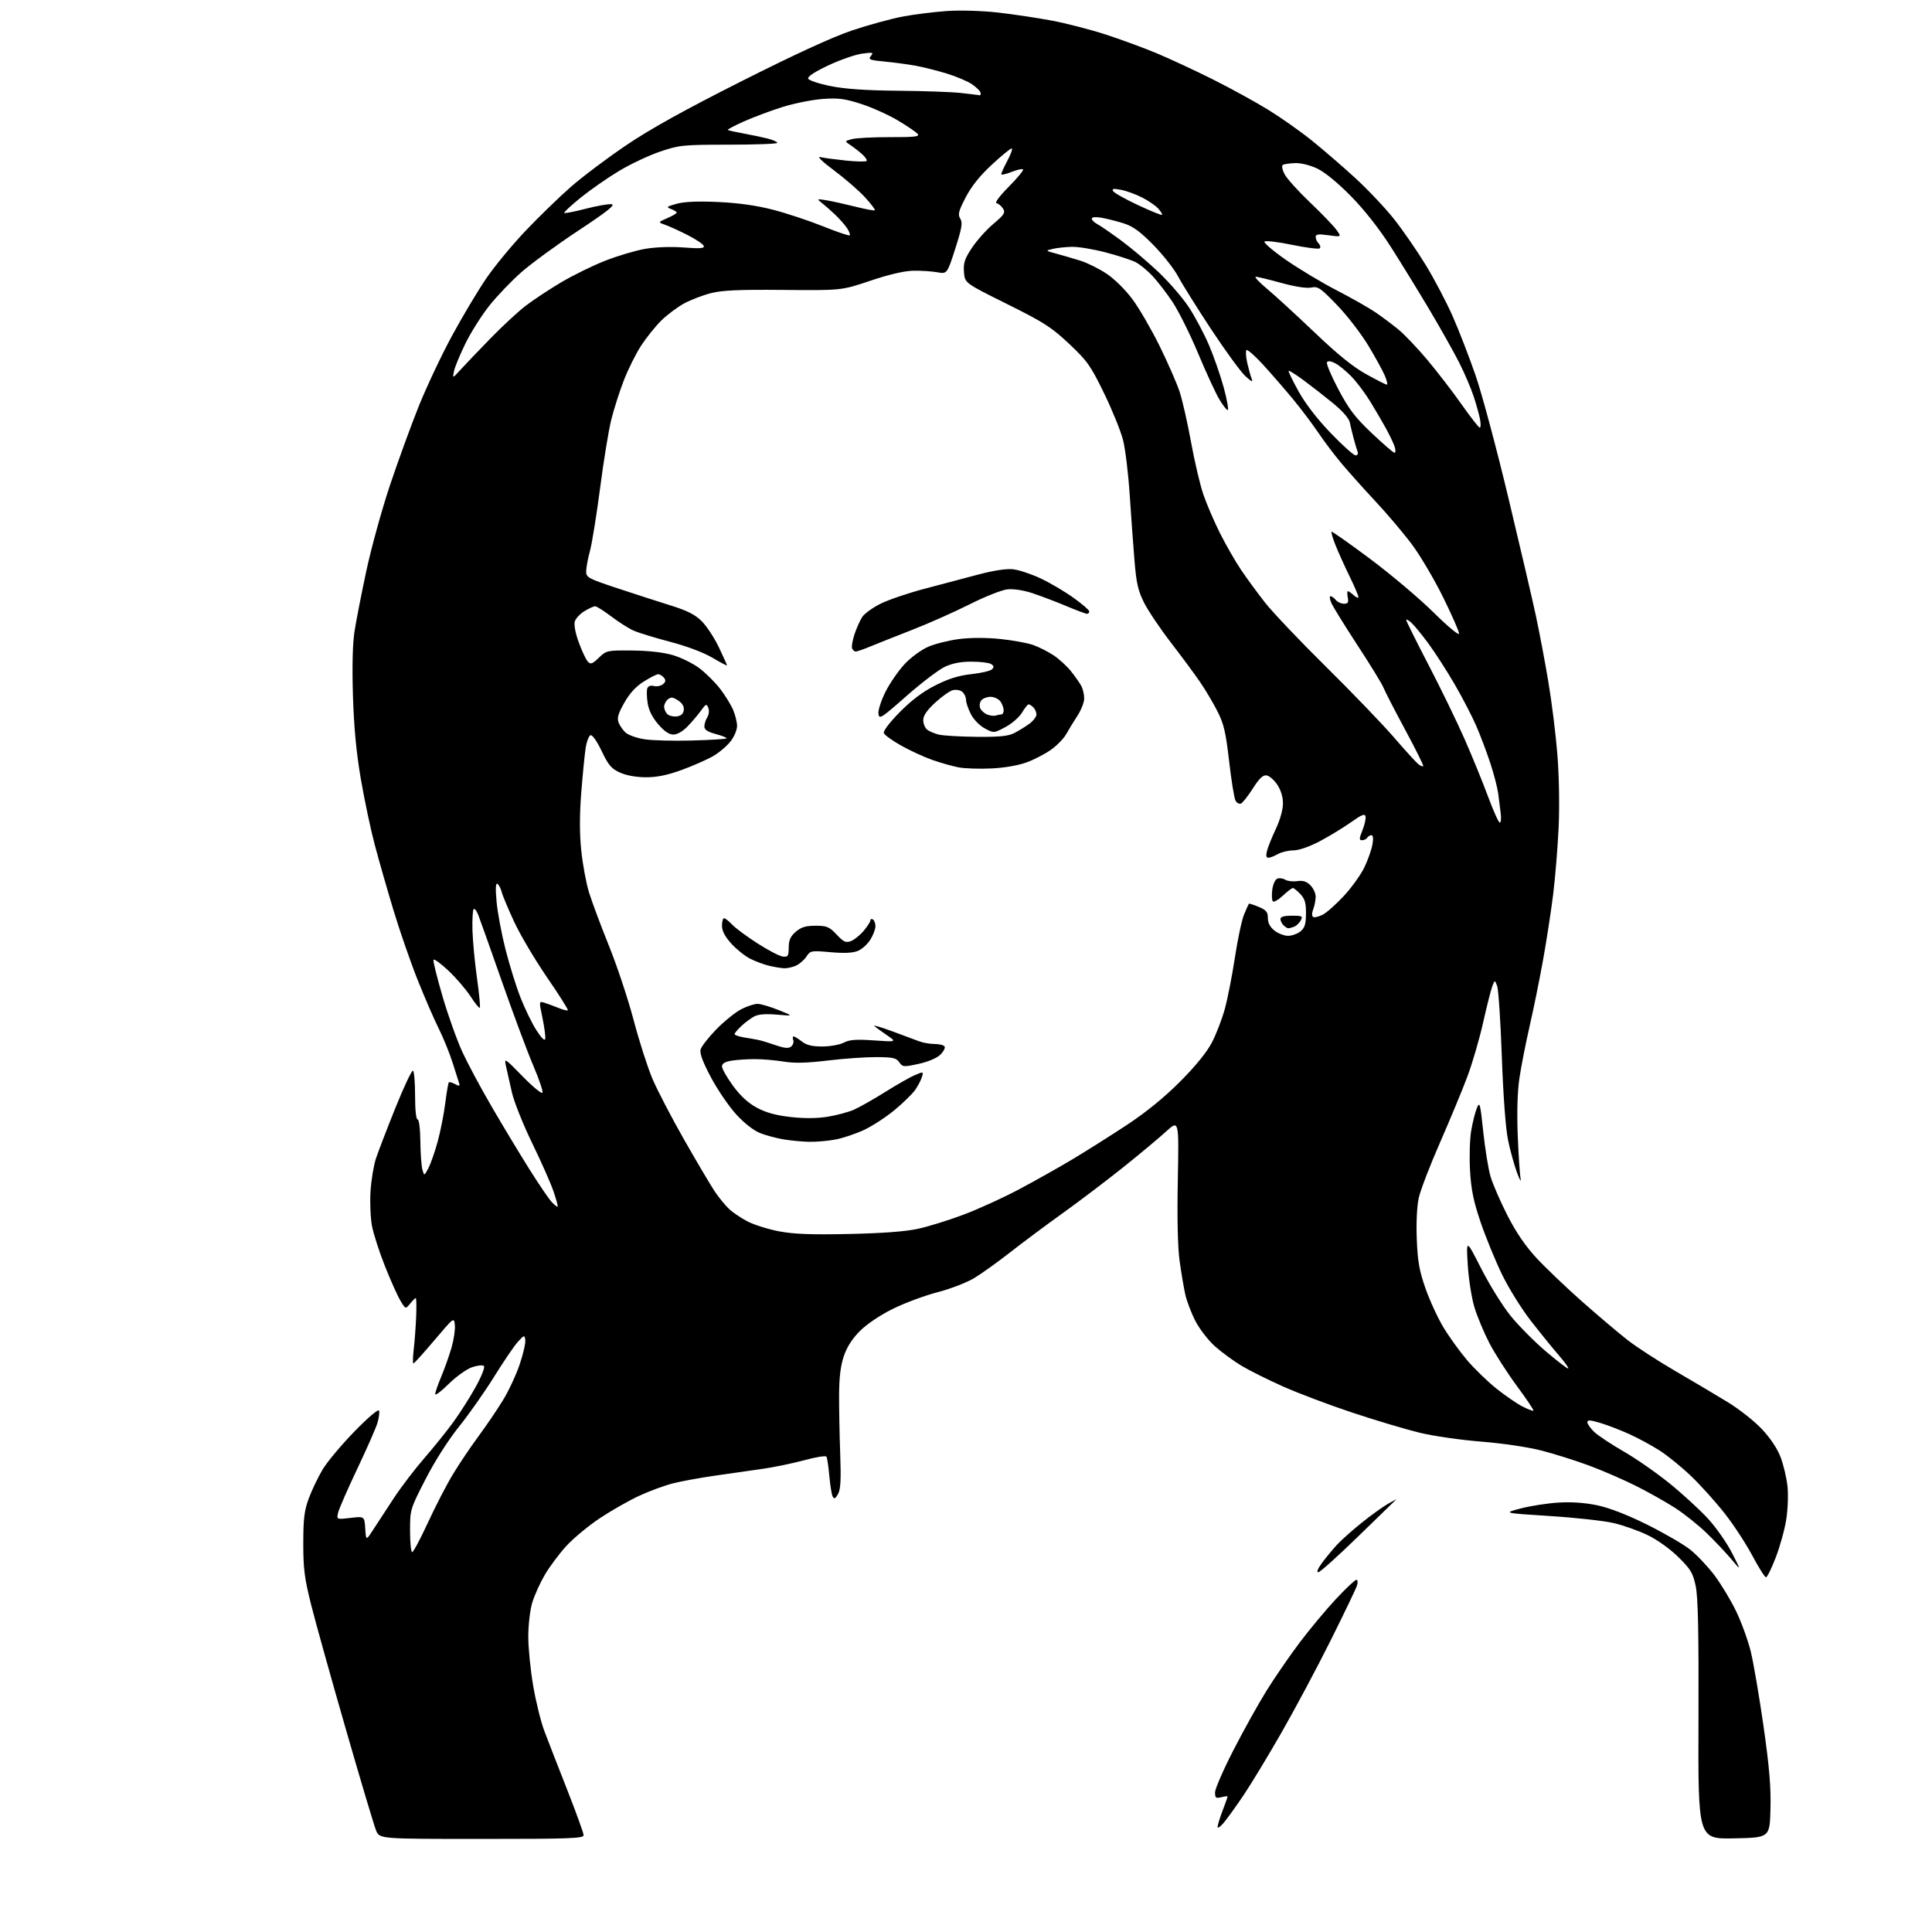 <?xml version="1.0" encoding="UTF-8" standalone="no"?>
<svg 
  version="1.1" 
  xmlns="http://www.w3.org/2000/svg" 
  xmlns:xlink="http://www.w3.org/1999/xlink" 
  xmlns:svg="http://www.w3.org/2000/svg"
  xmlns:rdf="http://www.w3.org/1999/02/22-rdf-syntax-ns#"
  xmlns:cc="http://creativecommons.org/ns#"
  xmlns:dc="http://purl.org/dc/elements/1.1/"
  viewBox="0 0 768 768"
  width="768"
  height="768"
>
<style>svg {background-color: white; }</style>"
<path stroke="none" fill="black" fill-rule="evenodd" d="M191.45,731.00C150.90,731.00 150.90,731.00 149.51,727.68C148.75,725.86 143.34,707.75 137.49,687.43C131.63,667.12 125.43,644.88 123.70,638.00C121.04,627.42 120.55,623.66 120.56,613.50C120.57,603.60 120.96,600.46 122.77,595.57C123.98,592.31 126.44,587.17 128.24,584.16C130.03,581.15 135.71,574.37 140.84,569.09C146.34,563.45 150.39,560.01 150.67,560.74C150.94,561.42 150.64,563.67 150.00,565.74C149.37,567.81 145.75,576.02 141.96,584.00C138.17,591.98 134.78,599.75 134.42,601.27C133.77,604.04 133.77,604.04 139.33,603.39C144.88,602.74 144.88,602.74 145.19,607.62C145.50,612.50 145.50,612.50 148.40,608.00C149.99,605.52 153.68,599.88 156.60,595.46C159.51,591.04 164.96,583.91 168.70,579.61C172.44,575.31 177.67,568.81 180.32,565.15C182.97,561.49 186.96,555.20 189.18,551.17C191.44,547.08 192.85,543.46 192.37,542.99C191.89,542.53 189.74,542.77 187.60,543.51C185.45,544.26 181.29,547.25 178.35,550.15C175.41,553.06 173.00,554.87 173.00,554.19C173.00,553.50 174.08,550.37 175.40,547.22C176.73,544.07 178.55,538.92 179.47,535.77C180.38,532.62 180.99,528.58 180.81,526.79C180.50,523.54 180.50,523.54 172.68,532.77C168.38,537.85 164.63,542.00 164.33,542.00C164.04,542.00 164.11,539.39 164.48,536.21C164.85,533.02 165.28,527.17 165.44,523.21C165.60,519.24 165.52,516.00 165.27,516.00C165.02,516.00 164.01,517.00 163.03,518.22C161.23,520.43 161.23,520.43 159.21,517.11C158.10,515.28 155.33,509.13 153.07,503.44C150.80,497.75 148.46,490.49 147.86,487.30C147.27,484.11 147.01,477.90 147.29,473.50C147.57,469.10 148.54,463.25 149.45,460.50C150.36,457.75 153.86,448.66 157.22,440.30C160.59,431.94 163.72,425.32 164.17,425.61C164.63,425.89 165.00,430.37 165.00,435.56C165.00,441.19 165.40,445.00 166.00,445.00C166.58,445.00 167.04,448.65 167.10,453.75C167.15,458.56 167.52,463.62 167.92,465.00C168.64,467.50 168.64,467.50 170.30,464.34C171.21,462.61 172.86,457.88 173.97,453.84C175.08,449.80 176.44,442.93 176.99,438.58C177.54,434.23 178.18,430.49 178.41,430.26C178.64,430.03 179.76,430.33 180.89,430.94C182.49,431.80 182.86,431.76 182.56,430.77C182.34,430.07 181.16,426.35 179.94,422.50C178.72,418.65 176.21,412.49 174.38,408.81C172.54,405.13 168.77,396.44 166.01,389.51C163.24,382.58 158.94,370.18 156.45,361.95C153.96,353.71 150.58,341.92 148.95,335.74C147.31,329.56 144.82,317.75 143.41,309.50C141.63,299.06 140.68,289.03 140.30,276.50C139.95,264.96 140.17,255.81 140.92,251.00C141.56,246.88 143.67,236.07 145.61,227.00C147.55,217.93 151.77,202.62 154.98,193.00C158.20,183.38 163.36,169.20 166.45,161.50C169.55,153.80 175.49,141.20 179.67,133.50C183.84,125.80 189.97,115.54 193.28,110.69C196.59,105.84 203.62,97.33 208.90,91.77C214.18,86.21 222.27,78.36 226.88,74.32C231.49,70.28 241.39,62.83 248.88,57.77C258.51,51.25 271.99,43.77 294.86,32.24C316.38,21.40 331.13,14.63 338.86,12.05C345.26,9.91 354.22,7.46 358.76,6.60C363.30,5.74 371.17,4.75 376.26,4.39C381.61,4.02 390.13,4.26 396.50,4.96C402.55,5.64 412.23,7.08 418.00,8.17C423.77,9.26 433.35,11.72 439.27,13.64C445.19,15.55 454.35,18.91 459.63,21.10C464.90,23.30 475.07,28.03 482.23,31.61C489.38,35.20 499.33,40.66 504.33,43.76C509.33,46.85 517.04,52.29 521.46,55.85C525.88,59.41 533.63,66.09 538.67,70.71C543.71,75.32 550.68,82.70 554.17,87.11C557.65,91.51 563.30,99.70 566.73,105.31C570.16,110.91 575.02,120.18 577.54,125.89C580.05,131.61 584.14,142.19 586.62,149.39C589.11,156.60 594.92,178.32 599.55,197.66C604.17,217.00 609.08,238.01 610.45,244.37C611.82,250.72 614.07,262.57 615.44,270.71C616.82,278.84 618.46,292.02 619.09,300.00C619.76,308.46 619.97,320.47 619.58,328.83C619.22,336.71 618.25,348.64 617.43,355.33C616.60,362.02 614.80,373.80 613.41,381.50C612.03,389.20 609.61,401.12 608.03,408.00C606.46,414.88 604.62,424.24 603.96,428.81C603.20,434.03 602.96,442.41 603.32,451.31C603.63,459.12 604.14,466.85 604.46,468.50C604.77,470.15 604.12,469.07 603.02,466.10C601.92,463.12 600.32,457.32 599.47,453.19C598.52,448.62 597.56,435.70 597.00,420.05C596.50,405.94 595.66,393.30 595.14,391.95C594.21,389.50 594.21,389.50 593.23,392.00C592.69,393.38 591.05,399.86 589.58,406.41C588.11,412.97 585.29,422.64 583.32,427.91C581.35,433.19 576.47,444.94 572.49,454.03C568.50,463.12 564.68,473.05 564.00,476.09C563.25,479.46 562.93,485.91 563.19,492.56C563.54,501.48 564.18,505.11 566.68,512.23C568.37,517.04 571.59,524.02 573.85,527.75C576.10,531.47 580.32,537.31 583.22,540.72C586.12,544.13 591.36,549.20 594.86,552.00C598.36,554.79 603.02,557.99 605.21,559.11C607.40,560.22 609.36,560.97 609.57,560.76C609.78,560.55 606.82,556.13 602.98,550.94C599.15,545.75 594.25,538.12 592.10,534.00C589.96,529.88 587.28,523.49 586.15,519.81C585.01,516.10 583.81,508.51 583.46,502.81C582.82,492.50 582.82,492.50 588.78,504.23C592.06,510.68 597.31,519.13 600.44,523.01C603.58,526.90 609.82,533.20 614.32,537.04C618.82,540.87 622.88,544.00 623.34,544.00C623.81,544.00 622.23,541.74 619.84,538.98C617.45,536.22 612.43,530.04 608.68,525.23C604.89,520.39 599.70,512.05 597.02,506.50C594.36,501.00 590.55,491.68 588.55,485.80C585.73,477.48 584.80,472.91 584.36,465.30C584.05,459.91 584.26,452.80 584.82,449.50C585.38,446.20 586.39,442.15 587.07,440.50C588.20,437.74 588.41,438.49 589.61,449.85C590.33,456.64 591.62,464.63 592.49,467.61C593.36,470.59 596.36,477.53 599.17,483.04C602.64,489.85 606.34,495.29 610.78,500.08C614.37,503.95 622.52,511.74 628.90,517.38C635.28,523.02 643.42,529.91 647.00,532.70C650.58,535.49 659.12,541.03 666.00,545.03C672.88,549.02 682.25,554.59 686.84,557.40C691.43,560.20 697.58,565.07 700.50,568.22C703.80,571.75 706.60,575.99 707.85,579.33C708.96,582.30 710.17,587.40 710.54,590.67C710.91,593.94 710.71,599.89 710.08,603.90C709.46,607.91 707.58,614.74 705.90,619.09C704.23,623.44 702.47,627.00 702.01,627.00C701.54,627.00 699.11,623.13 696.59,618.41C694.08,613.68 689.15,606.14 685.63,601.66C682.11,597.17 676.15,590.53 672.37,586.90C668.59,583.27 662.89,578.62 659.69,576.58C656.50,574.54 650.98,571.56 647.42,569.96C643.87,568.37 638.72,566.40 635.98,565.59C632.09,564.43 631.00,564.38 631.00,565.37C631.00,566.06 632.24,567.80 633.75,569.23C635.26,570.67 640.54,574.16 645.47,577.00C650.40,579.84 658.66,585.59 663.81,589.78C668.97,593.97 675.79,600.24 678.98,603.72C682.17,607.20 686.44,613.30 688.47,617.27C692.17,624.50 692.17,624.50 688.41,620.00C686.34,617.52 681.92,612.84 678.59,609.59C675.25,606.34 669.49,601.74 665.79,599.36C662.08,596.99 655.10,593.07 650.28,590.65C645.45,588.23 637.16,584.63 631.86,582.65C626.56,580.67 618.01,577.97 612.86,576.64C607.42,575.24 597.36,573.75 588.82,573.07C580.75,572.43 569.73,570.84 564.32,569.53C558.92,568.22 546.99,564.66 537.81,561.62C528.62,558.58 516.11,553.86 509.99,551.13C503.87,548.40 496.41,544.67 493.41,542.85C490.40,541.03 485.79,537.66 483.16,535.35C480.52,533.05 476.99,528.54 475.30,525.33C473.62,522.12 471.75,517.25 471.15,514.50C470.55,511.75 469.53,505.74 468.90,501.14C468.16,495.83 467.90,484.09 468.20,468.95C468.65,445.12 468.65,445.12 463.52,449.81C460.69,452.39 453.01,458.80 446.44,464.06C439.87,469.31 429.10,477.48 422.50,482.21C415.90,486.94 406.50,493.94 401.61,497.78C396.72,501.61 390.29,506.22 387.33,508.02C384.36,509.82 377.79,512.36 372.72,513.67C367.65,514.98 359.68,517.94 355.00,520.25C349.96,522.73 344.63,526.31 341.89,529.03C338.80,532.11 336.68,535.41 335.44,539.06C334.15,542.86 333.58,547.51 333.55,554.50C333.53,560.00 333.73,570.58 334.00,578.00C334.37,588.30 334.16,592.07 333.12,593.91C332.06,595.78 331.59,596.00 331.01,594.91C330.60,594.13 330.00,590.44 329.67,586.71C329.34,582.97 328.83,579.53 328.53,579.05C328.24,578.58 324.29,579.20 319.75,580.45C315.21,581.69 307.68,583.25 303.00,583.91C298.32,584.57 289.77,585.80 284.00,586.63C278.23,587.46 270.80,588.82 267.50,589.66C264.20,590.49 258.18,592.71 254.12,594.59C250.06,596.46 243.02,600.47 238.47,603.49C233.93,606.51 227.92,611.50 225.11,614.57C222.30,617.64 218.45,622.81 216.55,626.05C214.65,629.30 212.40,634.29 211.55,637.16C210.70,640.02 210.00,646.06 210.00,650.58C210.00,655.10 210.88,663.91 211.95,670.15C213.02,676.39 215.01,684.47 216.38,688.09C217.74,691.71 221.82,702.19 225.43,711.36C229.04,720.54 232.00,728.71 232.00,729.52C232.00,730.80 226.55,731.00 191.45,731.00zM689.25,730.78C675.00,731.05 675.00,731.05 675.17,683.78C675.29,648.86 675.01,634.93 674.07,630.50C672.96,625.23 672.10,623.81 667.08,618.88C663.70,615.57 658.67,611.99 654.82,610.16C651.24,608.44 645.19,606.31 641.40,605.43C637.60,604.54 626.17,603.28 616.00,602.64C597.50,601.46 597.50,601.46 604.50,599.63C608.35,598.62 615.10,597.58 619.50,597.30C624.76,596.98 630.06,597.35 635.00,598.39C639.78,599.40 646.95,602.18 654.75,606.06C661.49,609.41 669.18,613.87 671.84,615.97C674.49,618.07 678.83,622.65 681.48,626.14C684.12,629.64 688.02,636.10 690.14,640.50C692.26,644.90 694.87,652.10 695.95,656.50C697.03,660.90 699.30,674.17 701.00,686.00C703.33,702.33 704.01,710.27 703.79,719.00C703.50,730.50 703.50,730.50 689.25,730.78zM486.52,724.50C485.14,726.15 484.01,726.94 484.00,726.26C484.00,725.58 484.90,722.65 486.00,719.76C487.10,716.87 488.00,714.34 488.00,714.14C488.00,713.94 486.88,714.07 485.50,714.41C483.32,714.96 483.00,714.71 483.00,712.50C483.00,711.10 486.29,703.55 490.30,695.73C494.32,687.90 500.25,677.24 503.49,672.04C506.73,666.84 512.64,658.25 516.63,652.95C520.62,647.66 527.10,639.88 531.04,635.66C534.98,631.45 538.63,628.00 539.17,628.00C539.71,628.00 539.83,628.98 539.43,630.25C539.05,631.49 534.35,641.27 529.00,652.00C523.65,662.73 514.89,679.15 509.54,688.50C504.19,697.85 497.38,709.10 494.42,713.50C491.45,717.90 487.89,722.85 486.52,724.50zM524.02,625.00C523.28,625.00 523.90,623.47 525.54,621.25C527.06,619.19 529.70,615.99 531.40,614.14C533.11,612.29 537.52,608.35 541.21,605.38C544.90,602.41 549.62,599.01 551.71,597.81C553.79,596.62 555.27,595.84 555.00,596.08C554.73,596.33 547.93,602.93 539.89,610.76C531.86,618.59 524.72,625.00 524.02,625.00zM163.85,617.00C164.31,617.00 167.12,611.72 170.10,605.27C173.07,598.82 177.55,590.15 180.06,586.02C182.56,581.88 187.12,575.11 190.18,570.97C193.24,566.84 197.62,560.39 199.90,556.66C202.19,552.93 205.20,546.48 206.59,542.34C207.98,538.20 208.98,533.85 208.81,532.67C208.51,530.61 208.40,530.64 205.92,533.33C204.50,534.86 200.28,541.05 196.54,547.08C192.80,553.11 186.50,562.09 182.52,567.04C178.18,572.44 172.85,580.81 169.15,588.02C163.04,599.94 163.00,600.07 163.00,608.51C163.00,613.18 163.38,617.00 163.85,617.00zM337.50,490.53C350.83,490.24 359.99,489.55 364.97,488.46C369.07,487.56 377.17,485.05 382.96,482.87C388.75,480.70 398.67,476.18 404.99,472.83C411.32,469.47 421.00,464.03 426.50,460.73C432.00,457.43 441.68,451.32 448.00,447.15C455.54,442.18 462.78,436.29 469.02,430.04C475.14,423.92 479.68,418.34 481.72,414.46C483.46,411.15 485.80,405.07 486.91,400.96C488.03,396.86 489.83,387.65 490.91,380.50C492.00,373.35 493.63,365.70 494.55,363.50C495.46,361.30 496.32,359.38 496.45,359.24C496.58,359.09 498.34,359.66 500.35,360.50C503.37,361.76 504.00,362.53 504.00,364.94C504.00,366.90 504.87,368.54 506.63,369.93C508.08,371.07 510.51,372.00 512.02,372.00C513.54,372.00 515.75,371.21 516.94,370.25C518.66,368.85 519.12,367.39 519.15,363.16C519.18,358.96 518.71,357.32 516.92,355.42C515.67,354.09 514.33,353.00 513.93,353.00C513.54,353.00 511.74,354.37 509.95,356.05C508.16,357.72 506.37,358.73 505.98,358.30C505.58,357.86 505.48,355.78 505.75,353.67C506.02,351.54 506.91,349.59 507.75,349.27C508.58,348.95 510.00,349.14 510.90,349.70C511.79,350.26 513.94,350.52 515.67,350.26C517.94,349.93 519.38,350.38 520.90,351.90C522.06,353.06 523.00,355.10 523.00,356.43C523.00,357.77 522.57,360.01 522.04,361.40C521.45,362.96 521.43,364.15 522.01,364.51C522.52,364.82 524.23,364.41 525.81,363.60C527.39,362.78 531.18,359.41 534.24,356.11C537.30,352.80 540.95,347.71 542.35,344.80C543.75,341.88 545.19,337.81 545.56,335.75C545.98,333.37 545.84,332.00 545.17,332.00C544.59,332.00 543.84,332.45 543.50,333.00C543.16,333.55 542.24,334.00 541.45,334.00C540.23,334.00 540.25,333.41 541.59,330.06C542.46,327.89 543.02,325.41 542.83,324.55C542.57,323.32 541.32,323.82 537.00,326.88C533.98,329.02 528.43,332.40 524.67,334.39C520.51,336.58 516.40,338.01 514.17,338.04C512.15,338.05 509.38,338.71 508.00,339.50C506.62,340.29 504.93,340.95 504.23,340.96C503.34,340.99 503.17,340.17 503.65,338.25C504.02,336.74 505.61,332.80 507.17,329.50C508.84,325.95 510.00,321.82 510.00,319.40C510.00,316.78 509.17,314.06 507.72,311.90C506.46,310.03 504.55,308.38 503.47,308.23C502.03,308.03 500.55,309.45 498.00,313.46C496.07,316.49 493.94,319.19 493.27,319.45C492.59,319.71 491.62,319.15 491.12,318.21C490.61,317.27 489.48,310.26 488.60,302.63C487.27,291.06 486.50,287.76 483.95,282.75C482.27,279.44 479.17,274.21 477.05,271.12C474.94,268.03 469.74,261.00 465.50,255.50C461.26,250.00 456.46,242.87 454.83,239.66C452.38,234.81 451.72,231.91 450.96,222.66C450.46,216.52 449.60,204.75 449.06,196.50C448.52,188.25 447.34,178.57 446.45,175.00C445.55,171.43 442.15,163.03 438.89,156.34C433.51,145.29 432.24,143.49 424.97,136.65C417.94,130.04 414.93,128.11 400.23,120.81C383.50,112.50 383.50,112.50 383.19,108.13C382.93,104.51 383.47,102.86 386.37,98.50C388.29,95.60 392.12,91.33 394.87,89.01C399.22,85.34 399.73,84.54 398.72,82.92C398.08,81.90 396.93,80.94 396.17,80.78C395.34,80.61 397.25,78.02 401.02,74.21C404.45,70.75 406.99,67.66 406.67,67.34C406.35,67.01 404.26,67.48 402.04,68.37C399.82,69.26 398.00,69.65 398.00,69.23C398.00,68.82 399.14,66.35 400.52,63.74C401.91,61.13 402.64,59.00 402.15,59.00C401.65,59.00 398.09,61.92 394.24,65.49C389.50,69.87 386.14,74.08 383.87,78.47C381.02,83.96 380.69,85.27 381.72,86.91C382.72,88.53 382.38,90.58 379.72,98.90C376.50,108.93 376.50,108.93 372.50,108.22C370.30,107.83 366.02,107.56 363.00,107.62C359.49,107.68 353.34,109.12 346.00,111.59C334.50,115.46 334.50,115.46 311.50,115.25C293.78,115.08 287.15,115.38 282.61,116.53C279.36,117.36 274.56,119.20 271.94,120.63C269.31,122.06 265.26,125.09 262.93,127.36C260.61,129.64 256.99,134.14 254.88,137.36C252.78,140.58 249.67,146.84 247.96,151.26C246.25,155.69 244.00,162.73 242.97,166.91C241.93,171.08 239.94,183.28 238.55,194.00C237.15,204.72 235.34,215.97 234.52,219.00C233.70,222.03 233.02,225.67 233.01,227.10C233.00,229.55 233.75,229.96 245.25,233.78C251.99,236.01 261.53,239.10 266.47,240.64C273.27,242.76 276.29,244.29 278.97,246.97C280.92,248.92 283.98,253.57 285.76,257.30C287.54,261.04 289.00,264.28 289.00,264.50C289.00,264.73 286.41,263.37 283.24,261.49C279.78,259.42 273.11,256.90 266.49,255.16C260.45,253.57 253.93,251.58 252.00,250.74C250.07,249.91 246.06,247.37 243.07,245.11C240.08,242.85 237.16,241.00 236.57,241.00C235.98,241.01 234.08,241.87 232.34,242.93C230.60,243.99 228.87,245.83 228.50,247.01C228.09,248.31 228.70,251.61 230.06,255.33C231.29,258.72 232.90,262.15 233.64,262.95C234.79,264.20 235.39,264.00 238.06,261.45C241.07,258.56 241.36,258.50 251.32,258.59C257.83,258.65 263.66,259.31 267.50,260.43C270.80,261.40 275.59,263.77 278.13,265.71C280.68,267.65 284.39,271.36 286.37,273.95C288.35,276.55 290.65,280.31 291.48,282.30C292.32,284.30 293.00,287.15 293.00,288.62C293.00,290.10 291.86,292.81 290.47,294.63C289.07,296.46 285.97,299.10 283.58,300.51C281.19,301.91 275.56,304.39 271.09,306.03C265.26,308.15 261.17,308.99 256.72,308.98C252.85,308.96 248.97,308.26 246.44,307.11C243.03,305.57 241.86,304.19 239.17,298.56C237.29,294.61 235.46,292.01 234.73,292.26C234.06,292.48 233.17,294.88 232.77,297.58C232.37,300.29 231.59,308.27 231.04,315.32C230.36,323.97 230.37,331.38 231.06,338.09C231.62,343.57 233.01,351.07 234.15,354.77C235.29,358.47 238.86,368.03 242.08,376.01C245.30,383.99 249.71,397.27 251.88,405.51C254.05,413.76 257.41,424.23 259.33,428.78C261.26,433.33 267.00,444.36 272.09,453.28C277.18,462.20 282.64,471.42 284.22,473.76C285.81,476.10 288.32,479.17 289.81,480.58C291.29,481.99 294.63,484.23 297.23,485.57C299.83,486.91 305.45,488.67 309.73,489.48C315.54,490.59 322.54,490.85 337.50,490.53zM221.67,479.66C221.86,479.48 221.10,476.70 219.99,473.48C218.89,470.27 215.07,461.65 211.50,454.32C207.94,446.99 204.33,437.96 203.49,434.25C202.64,430.54 201.60,425.89 201.16,423.92C200.38,420.38 200.45,420.43 207.79,427.92C211.87,432.09 215.41,434.98 215.65,434.35C215.90,433.72 214.22,428.82 211.93,423.46C209.64,418.10 204.05,403.09 199.50,390.11C194.95,377.12 190.71,365.20 190.08,363.61C189.46,362.02 188.64,361.02 188.28,361.39C187.91,361.76 187.70,365.53 187.81,369.78C187.93,374.02 188.73,382.59 189.61,388.81C190.49,395.04 190.99,400.34 190.73,400.60C190.47,400.86 188.84,398.86 187.10,396.16C185.36,393.45 181.40,388.83 178.30,385.90C175.19,382.96 172.50,381.01 172.31,381.57C172.12,382.13 173.76,388.72 175.95,396.20C178.14,403.68 181.68,413.59 183.82,418.22C185.96,422.86 191.23,432.69 195.54,440.07C199.84,447.46 206.47,458.45 210.26,464.50C214.06,470.55 218.10,476.51 219.25,477.75C220.40,478.98 221.49,479.84 221.67,479.66zM321.61,453.88C318.80,453.82 314.26,453.39 311.53,452.93C308.79,452.48 304.65,451.38 302.33,450.49C299.72,449.49 296.06,446.67 292.80,443.14C289.88,439.99 285.35,433.38 282.71,428.45C279.46,422.38 278.10,418.78 278.48,417.26C278.78,416.03 281.62,412.38 284.77,409.15C287.92,405.93 292.40,402.33 294.71,401.15C297.03,399.97 299.95,399.02 301.21,399.05C302.47,399.08 306.20,400.19 309.50,401.51C315.50,403.91 315.50,403.91 308.91,403.34C304.55,402.95 301.51,403.18 299.91,404.00C298.59,404.68 296.26,406.40 294.75,407.81C293.24,409.22 292.00,410.69 292.00,411.08C292.00,411.46 293.69,412.05 295.75,412.39C297.81,412.72 300.40,413.18 301.50,413.40C302.60,413.63 305.67,414.56 308.32,415.47C311.97,416.72 313.48,416.85 314.51,415.99C315.26,415.37 315.63,414.21 315.33,413.43C315.03,412.64 315.10,412.00 315.49,412.00C315.87,412.00 317.33,412.90 318.73,414.00C320.59,415.46 322.78,416.00 326.88,415.99C329.97,415.99 333.81,415.30 335.41,414.47C337.69,413.28 340.29,413.09 347.41,413.58C356.50,414.20 356.50,414.20 352.50,411.46C350.30,409.95 348.07,408.33 347.55,407.85C347.02,407.38 350.17,408.30 354.55,409.91C358.92,411.51 363.77,413.32 365.32,413.91C366.86,414.51 369.65,415.00 371.51,415.00C373.36,415.00 375.16,415.45 375.49,415.99C375.83,416.54 375.07,418.00 373.80,419.25C372.43,420.61 368.97,422.07 365.19,422.90C359.18,424.21 358.82,424.18 357.47,422.26C356.26,420.54 354.92,420.24 348.28,420.22C344.00,420.20 335.32,420.81 328.98,421.58C320.64,422.59 315.81,422.70 311.48,421.99C308.19,421.45 303.02,421.01 300.00,421.02C296.98,421.02 292.81,421.30 290.75,421.64C288.16,422.07 287.00,422.78 287.00,423.93C287.00,424.85 288.95,428.28 291.33,431.55C294.25,435.57 297.33,438.41 300.79,440.29C304.41,442.26 308.34,443.35 314.19,444.02C319.65,444.64 324.67,444.61 328.96,443.93C332.54,443.35 337.27,442.09 339.48,441.11C341.69,440.13 347.31,436.94 351.96,434.03C356.62,431.11 361.94,428.09 363.79,427.31C367.11,425.93 367.15,425.94 366.45,428.20C366.06,429.47 364.85,431.76 363.77,433.30C362.68,434.84 359.03,438.40 355.65,441.22C352.27,444.03 346.80,447.60 343.50,449.15C340.19,450.69 335.07,452.42 332.11,452.98C329.15,453.54 324.43,453.95 321.61,453.88zM216.73,412.97C216.91,412.13 216.42,408.40 215.65,404.69C214.24,397.96 214.24,397.94 216.37,398.59C217.54,398.95 220.03,399.87 221.90,400.63C223.78,401.40 225.50,401.84 225.73,401.60C225.96,401.37 222.27,395.53 217.52,388.61C212.77,381.70 206.91,371.82 204.49,366.65C202.08,361.48 199.80,356.06 199.44,354.61C199.08,353.17 198.31,351.69 197.74,351.34C197.03,350.90 196.92,353.16 197.40,358.44C197.78,362.70 199.37,371.20 200.93,377.34C202.49,383.48 205.17,392.10 206.89,396.50C208.61,400.90 211.45,406.75 213.21,409.50C215.19,412.60 216.53,413.92 216.73,412.97zM311.70,384.90C310.49,384.84 307.81,384.40 305.73,383.91C303.66,383.42 300.26,382.15 298.17,381.08C296.07,380.02 292.71,377.31 290.68,375.07C288.16,372.28 287.00,370.05 287.00,368.00C287.00,366.35 287.37,365.00 287.83,365.00C288.28,365.00 289.72,366.14 291.04,367.54C292.35,368.94 296.90,372.31 301.16,375.04C305.42,377.77 309.93,380.12 311.20,380.25C313.24,380.47 313.50,380.07 313.53,376.64C313.55,373.68 314.21,372.22 316.34,370.39C318.47,368.55 320.28,368.00 324.19,368.00C328.69,368.00 329.63,368.39 332.57,371.50C335.37,374.48 336.23,374.86 338.27,374.09C339.59,373.58 341.87,371.75 343.34,370.01C344.80,368.27 346.00,366.40 346.00,365.86C346.00,365.32 346.45,365.16 347.00,365.50C347.55,365.84 348.00,367.05 348.00,368.19C348.00,369.33 347.10,371.73 345.99,373.51C344.89,375.30 342.65,377.32 341.03,377.99C338.99,378.83 335.59,379.00 330.12,378.51C322.44,377.83 322.12,377.89 320.57,380.25C319.69,381.59 317.83,383.21 316.44,383.85C315.05,384.48 312.91,384.95 311.70,384.90zM512.12,369.00C511.72,369.00 510.86,368.46 510.20,367.80C509.54,367.14 509.00,366.02 509.00,365.30C509.00,364.42 510.48,364.00 513.54,364.00C517.67,364.00 517.98,364.17 517.06,365.88C516.51,366.92 515.33,368.04 514.45,368.38C513.56,368.72 512.51,369.00 512.12,369.00zM596.19,327.00C596.65,327.00 596.81,325.31 596.55,323.25C596.29,321.19 595.84,317.67 595.56,315.43C595.27,313.19 593.87,307.80 592.45,303.45C591.03,299.10 588.49,292.38 586.82,288.52C585.14,284.66 581.28,277.23 578.24,272.00C575.21,266.77 570.56,259.56 567.92,255.96C565.28,252.36 562.20,248.58 561.06,247.56C559.93,246.53 559.00,246.04 559.00,246.47C559.00,246.90 563.00,254.96 567.90,264.38C572.79,273.79 579.27,287.12 582.29,294.00C585.30,300.88 589.48,311.11 591.56,316.75C593.65,322.39 595.73,327.00 596.19,327.00zM394.17,305.47C389.40,305.70 383.48,305.51 381.00,305.03C378.52,304.55 373.85,303.22 370.60,302.08C367.36,300.94 361.81,298.39 358.29,296.42C354.76,294.44 351.63,292.20 351.34,291.44C351.02,290.61 353.57,287.24 357.65,283.10C362.33,278.35 366.81,274.98 371.80,272.45C377.04,269.80 381.08,268.54 386.14,267.98C390.02,267.56 393.71,266.69 394.34,266.06C395.20,265.20 395.11,264.68 393.99,263.97C393.17,263.45 389.68,263.02 386.24,263.02C381.96,263.00 378.58,263.66 375.56,265.08C373.13,266.22 366.27,271.45 360.32,276.69C350.21,285.60 349.48,286.06 349.19,283.70C349.02,282.31 350.30,278.38 352.02,274.96C353.75,271.54 357.16,266.60 359.61,263.98C362.12,261.30 366.24,258.28 369.03,257.08C371.75,255.91 377.29,254.53 381.33,254.02C385.86,253.45 392.12,253.44 397.63,254.01C402.55,254.52 408.43,255.59 410.69,256.39C412.95,257.19 416.59,259.02 418.77,260.47C420.96,261.91 424.08,264.76 425.71,266.80C427.34,268.83 429.20,271.48 429.84,272.68C430.48,273.89 430.99,276.14 430.98,277.68C430.97,279.23 429.73,282.36 428.23,284.64C426.73,286.92 424.75,290.15 423.84,291.82C422.92,293.49 420.29,296.23 417.98,297.90C415.68,299.57 411.32,301.86 408.31,302.98C404.95,304.24 399.49,305.20 394.17,305.47zM565.76,304.57C565.99,304.35 562.72,297.77 558.51,289.96C554.30,282.14 550.43,274.64 549.92,273.28C549.40,271.92 544.82,264.44 539.73,256.66C534.64,248.87 529.93,241.26 529.26,239.75C528.59,238.24 528.43,237.00 528.90,237.00C529.37,237.00 530.32,237.68 531.00,238.50C531.68,239.32 533.14,240.00 534.24,240.00C535.83,240.00 536.14,239.49 535.76,237.50C535.49,236.12 535.52,235.00 535.81,235.00C536.10,235.00 537.17,235.74 538.17,236.65C539.18,237.57 540.00,237.86 540.00,237.32C540.00,236.78 538.38,232.99 536.39,228.92C534.40,224.84 531.91,219.30 530.85,216.62C529.79,213.94 529.09,211.57 529.30,211.37C529.51,211.16 536.39,216.00 544.59,222.12C552.79,228.24 564.11,237.79 569.75,243.35C575.63,249.15 580.00,252.78 580.00,251.86C580.00,250.98 577.14,244.46 573.64,237.38C570.14,230.29 564.60,220.90 561.32,216.50C558.05,212.10 551.44,204.28 546.62,199.13C541.81,193.97 535.65,187.09 532.95,183.84C530.24,180.58 526.14,175.13 523.84,171.71C521.53,168.30 517.04,162.35 513.85,158.50C510.66,154.65 505.38,148.57 502.12,145.00C498.85,141.43 495.87,138.81 495.49,139.18C495.12,139.55 495.25,141.80 495.78,144.18C496.32,146.56 497.11,149.40 497.53,150.50C498.14,152.06 497.59,151.84 495.04,149.50C493.24,147.85 487.16,139.53 481.53,131.00C475.90,122.47 469.99,113.03 468.39,110.01C466.80,106.99 462.35,101.32 458.50,97.40C453.08,91.90 450.37,89.94 446.50,88.73C443.75,87.87 439.81,86.88 437.75,86.54C435.48,86.16 434.00,86.31 434.00,86.92C434.00,87.48 435.01,88.47 436.25,89.12C437.49,89.78 441.77,92.73 445.77,95.68C449.77,98.63 456.42,104.25 460.54,108.17C464.67,112.09 470.04,118.30 472.49,121.98C474.93,125.66 478.56,132.46 480.55,137.09C482.53,141.71 485.21,149.44 486.51,154.25C487.80,159.06 488.48,163.00 488.02,163.00C487.56,163.00 486.01,160.99 484.57,158.52C483.13,156.06 479.35,147.85 476.18,140.27C473.01,132.70 468.46,123.58 466.07,120.00C463.68,116.42 460.10,111.78 458.11,109.67C456.13,107.56 453.15,105.12 451.50,104.25C449.85,103.39 444.47,101.62 439.55,100.34C434.63,99.05 428.56,98.05 426.05,98.12C423.55,98.18 420.15,98.55 418.50,98.94C415.50,99.65 415.50,99.65 420.00,100.86C422.48,101.53 426.74,102.77 429.47,103.63C432.20,104.48 436.88,106.81 439.87,108.79C443.01,110.87 447.35,115.16 450.16,118.95C452.84,122.55 457.68,130.90 460.94,137.50C464.19,144.10 467.77,152.27 468.89,155.65C470.01,159.03 472.06,168.03 473.44,175.65C474.82,183.27 477.02,192.65 478.33,196.50C479.64,200.35 482.64,207.32 484.99,212.00C487.35,216.68 491.09,223.20 493.32,226.50C495.54,229.80 499.83,235.65 502.84,239.50C505.86,243.35 516.75,254.82 527.06,265.00C537.37,275.18 549.49,287.77 554.01,293.00C558.52,298.23 562.92,303.06 563.78,303.74C564.65,304.42 565.54,304.80 565.76,304.57zM274.91,294.37C282.29,294.17 288.54,293.79 288.80,293.53C289.06,293.28 287.18,292.51 284.63,291.82C281.29,290.93 280.00,290.08 280.00,288.78C280.00,287.79 280.52,286.14 281.16,285.12C281.81,284.08 281.99,282.44 281.56,281.38C280.87,279.67 280.61,279.77 278.65,282.48C277.47,284.13 275.08,286.94 273.35,288.73C271.43,290.73 269.22,292.00 267.68,292.00C265.96,292.00 264.03,290.68 261.62,287.87C259.26,285.11 257.87,282.29 257.43,279.38C257.07,276.98 257.02,274.38 257.33,273.59C257.67,272.71 258.67,272.36 259.94,272.70C261.08,272.99 262.69,272.67 263.52,271.99C264.66,271.03 264.75,270.41 263.89,269.37C263.27,268.62 262.25,268.01 261.63,268.02C261.01,268.03 258.43,269.34 255.90,270.93C252.77,272.90 250.29,275.60 248.16,279.38C245.73,283.67 245.22,285.45 245.90,287.21C246.38,288.47 247.64,290.28 248.69,291.23C249.75,292.18 253.06,293.36 256.06,293.85C259.05,294.34 267.54,294.57 274.91,294.37zM388.30,292.90C397.47,292.98 400.81,292.63 403.30,291.35C405.06,290.43 407.74,288.78 409.25,287.66C410.76,286.54 412.00,284.90 412.00,284.01C412.00,283.13 411.46,281.86 410.80,281.20C410.14,280.54 409.28,280.00 408.90,280.00C408.51,280.00 407.33,281.47 406.27,283.27C405.21,285.07 402.24,287.65 399.69,289.01C395.04,291.48 395.04,291.48 391.44,289.54C389.38,288.43 387.01,285.99 385.92,283.84C384.86,281.77 384.00,279.22 384.00,278.16C384.00,277.11 383.33,275.69 382.51,275.01C381.70,274.33 380.01,274.04 378.76,274.35C377.52,274.67 374.36,276.90 371.75,279.31C368.48,282.32 367.00,284.47 367.00,286.22C367.00,287.61 367.68,289.32 368.51,290.01C369.33,290.69 371.47,291.60 373.26,292.03C375.04,292.45 381.81,292.84 388.30,292.90zM268.99,284.79C270.69,284.59 271.60,283.80 271.81,282.31C272.02,280.85 271.27,279.57 269.56,278.44C267.49,277.09 266.70,277.00 265.49,278.00C264.67,278.69 264.00,280.00 264.00,280.92C264.00,281.85 264.56,283.16 265.24,283.84C265.93,284.53 267.61,284.95 268.99,284.79zM395.83,284.44C396.56,284.20 397.58,284.00 398.08,284.00C398.59,284.00 398.99,283.21 398.97,282.25C398.95,281.29 398.34,279.71 397.61,278.75C396.88,277.79 395.15,277.00 393.76,277.00C392.38,277.00 390.73,277.62 390.11,278.37C389.48,279.13 389.26,280.52 389.62,281.46C389.98,282.40 391.23,283.55 392.39,284.02C393.55,284.49 395.10,284.68 395.83,284.44zM340.17,259.00C339.64,259.00 338.99,258.42 338.72,257.71C338.45,257.01 338.90,254.44 339.72,252.02C340.53,249.60 341.90,246.55 342.76,245.24C343.62,243.94 346.83,241.60 349.91,240.05C352.99,238.49 360.90,235.79 367.50,234.05C374.10,232.31 383.77,229.74 389.00,228.36C394.93,226.78 400.07,226.00 402.67,226.29C404.96,226.53 409.86,228.15 413.56,229.88C417.26,231.61 423.15,235.07 426.64,237.57C430.14,240.06 433.00,242.53 433.00,243.05C433.00,243.57 432.60,244.00 432.10,244.00C431.61,244.00 427.90,242.61 423.85,240.91C419.81,239.21 413.80,236.93 410.50,235.83C406.85,234.62 402.91,234.02 400.43,234.28C398.20,234.52 391.45,237.20 385.43,240.23C379.42,243.26 369.10,247.85 362.50,250.42C355.90,252.99 348.39,255.98 345.81,257.05C343.24,258.12 340.70,259.00 340.17,259.00zM538.86,181.01C539.61,181.00 539.97,180.37 539.68,179.60C539.38,178.84 538.68,176.47 538.12,174.35C537.55,172.23 536.85,169.33 536.56,167.90C536.23,166.28 533.67,163.36 529.77,160.17C526.32,157.35 521.05,153.25 518.06,151.05C515.07,148.85 512.45,147.21 512.25,147.42C512.05,147.62 513.82,151.28 516.19,155.56C518.91,160.47 523.63,166.59 529.00,172.17C533.67,177.04 538.11,181.01 538.86,181.01zM554.32,179.98C554.77,179.99 554.83,178.99 554.46,177.75C554.09,176.51 552.55,173.25 551.05,170.50C549.54,167.75 546.66,162.81 544.63,159.52C542.60,156.22 539.27,151.80 537.22,149.68C535.18,147.57 532.29,145.20 530.81,144.42C529.08,143.52 527.89,143.37 527.49,144.01C527.15,144.56 529.19,149.40 532.02,154.76C536.23,162.72 538.67,165.91 545.34,172.23C549.83,176.48 553.87,179.96 554.32,179.98zM588.23,170.00C588.62,170.00 588.68,168.54 588.35,166.75C588.02,164.96 586.88,160.85 585.82,157.62C584.76,154.38 582.16,148.31 580.04,144.12C577.92,139.93 572.57,130.43 568.16,123.00C563.74,115.58 556.84,104.35 552.82,98.05C548.20,90.83 542.36,83.41 537.00,77.96C531.77,72.64 526.62,68.42 523.61,67.00C520.71,65.63 517.11,64.75 514.77,64.84C512.60,64.92 510.41,65.24 509.91,65.55C509.42,65.86 509.73,67.51 510.62,69.22C511.50,70.93 516.04,75.97 520.71,80.42C525.38,84.86 530.12,89.79 531.25,91.36C533.30,94.23 533.30,94.23 528.15,93.52C524.07,92.96 523.00,93.10 523.00,94.21C523.00,94.97 523.53,96.13 524.18,96.78C524.83,97.43 525.04,98.30 524.63,98.70C524.23,99.11 519.31,98.49 513.70,97.34C508.09,96.18 503.12,95.58 502.66,96.01C502.20,96.43 506.02,99.71 511.16,103.29C516.30,106.86 525.34,112.30 531.27,115.36C537.19,118.42 544.16,122.38 546.77,124.15C549.37,125.93 553.46,128.98 555.85,130.94C558.24,132.90 563.41,138.33 567.35,143.01C571.28,147.69 577.42,155.67 581.00,160.75C584.58,165.83 587.83,169.99 588.23,170.00zM551.26,152.92C551.68,152.96 551.35,151.39 550.53,149.41C549.70,147.44 546.71,141.98 543.87,137.28C541.03,132.59 535.45,125.36 531.46,121.23C524.86,114.39 523.93,113.76 521.19,114.31C519.34,114.68 514.77,113.97 509.34,112.47C504.48,111.13 499.91,110.02 499.20,110.01C498.48,110.01 500.51,112.18 503.70,114.84C506.89,117.50 515.39,125.30 522.59,132.17C531.75,140.92 537.90,145.88 543.09,148.75C547.16,151.00 550.84,152.88 551.26,152.92zM183.04,147.00C184.79,145.07 190.12,139.50 194.87,134.62C199.61,129.73 205.97,123.84 209.00,121.53C212.03,119.21 218.32,115.05 223.00,112.27C227.68,109.49 235.55,105.62 240.50,103.67C245.45,101.72 252.62,99.59 256.43,98.93C260.62,98.21 266.68,97.99 271.77,98.38C278.31,98.88 280.08,98.75 279.76,97.76C279.53,97.07 276.68,95.14 273.42,93.48C270.16,91.82 266.15,89.99 264.50,89.40C261.50,88.35 261.50,88.35 265.25,86.72C267.31,85.83 269.00,84.84 269.00,84.52C269.00,84.20 267.99,83.55 266.75,83.09C264.74,82.33 264.97,82.11 269.00,81.00C272.03,80.16 277.43,79.94 285.50,80.30C293.51,80.67 300.73,81.68 307.23,83.36C312.58,84.74 321.53,87.71 327.13,89.95C332.72,92.20 337.52,93.82 337.78,93.55C338.05,93.28 337.57,91.99 336.71,90.69C335.86,89.38 333.66,86.91 331.83,85.19C330.00,83.47 327.60,81.36 326.50,80.51C324.62,79.05 324.74,78.99 328.50,79.61C330.70,79.97 335.84,81.11 339.92,82.13C343.99,83.16 347.52,83.81 347.76,83.58C347.99,83.34 346.23,81.02 343.84,78.41C341.45,75.80 335.94,71.01 331.58,67.77C326.90,64.28 324.65,62.11 326.08,62.45C327.41,62.77 332.01,63.38 336.31,63.83C340.60,64.27 344.30,64.33 344.52,63.96C344.75,63.59 343.94,62.40 342.72,61.30C341.50,60.21 339.42,58.59 338.11,57.71C335.71,56.11 335.71,56.11 338.61,55.31C340.20,54.86 346.98,54.51 353.68,54.52C363.70,54.54 365.67,54.31 364.77,53.22C364.16,52.49 360.60,50.07 356.86,47.85C353.12,45.62 346.56,42.68 342.28,41.30C335.77,39.21 333.27,38.89 326.95,39.35C322.80,39.66 315.60,41.11 310.95,42.57C306.30,44.04 299.45,46.60 295.73,48.26C292.00,49.93 289.12,51.45 289.31,51.65C289.51,51.85 292.34,52.48 295.59,53.07C298.84,53.65 303.19,54.57 305.25,55.10C307.31,55.64 309.00,56.40 309.00,56.79C309.00,57.18 300.34,57.51 289.75,57.51C271.46,57.53 270.10,57.66 262.43,60.25C258.00,61.75 250.65,65.21 246.10,67.94C241.56,70.67 234.69,75.45 230.85,78.55C227.01,81.66 224.06,84.40 224.30,84.64C224.55,84.88 228.41,84.13 232.88,82.97C237.35,81.81 241.98,81.01 243.15,81.18C244.73,81.42 241.28,84.15 229.90,91.67C221.43,97.26 211.26,104.69 207.29,108.17C203.33,111.65 197.59,117.65 194.53,121.49C191.47,125.34 187.20,132.09 185.04,136.49C182.88,140.90 180.82,145.85 180.48,147.50C179.85,150.50 179.85,150.50 183.04,147.00zM461.91,85.41C462.14,85.19 461.46,84.06 460.41,82.90C459.36,81.74 456.45,79.74 453.94,78.47C451.44,77.20 447.66,75.84 445.55,75.44C442.57,74.88 441.89,75.01 442.50,76.00C442.93,76.70 447.38,79.19 452.39,81.54C457.40,83.88 461.68,85.62 461.91,85.41zM389.33,37.85C389.79,37.93 389.98,37.44 389.76,36.75C389.53,36.06 387.97,34.57 386.28,33.42C384.60,32.28 380.13,30.40 376.36,29.24C372.59,28.08 367.02,26.68 364.00,26.13C360.98,25.58 355.44,24.83 351.70,24.48C345.65,23.90 345.04,23.65 346.20,22.25C347.36,20.83 346.99,20.74 342.66,21.33C340.00,21.69 334.00,23.78 329.32,25.97C324.04,28.44 320.98,30.44 321.24,31.23C321.47,31.93 325.44,33.27 330.08,34.20C335.94,35.39 344.13,35.95 357.00,36.07C367.18,36.16 378.43,36.56 382.00,36.96C385.57,37.37 388.88,37.76 389.33,37.85z" />

</svg>